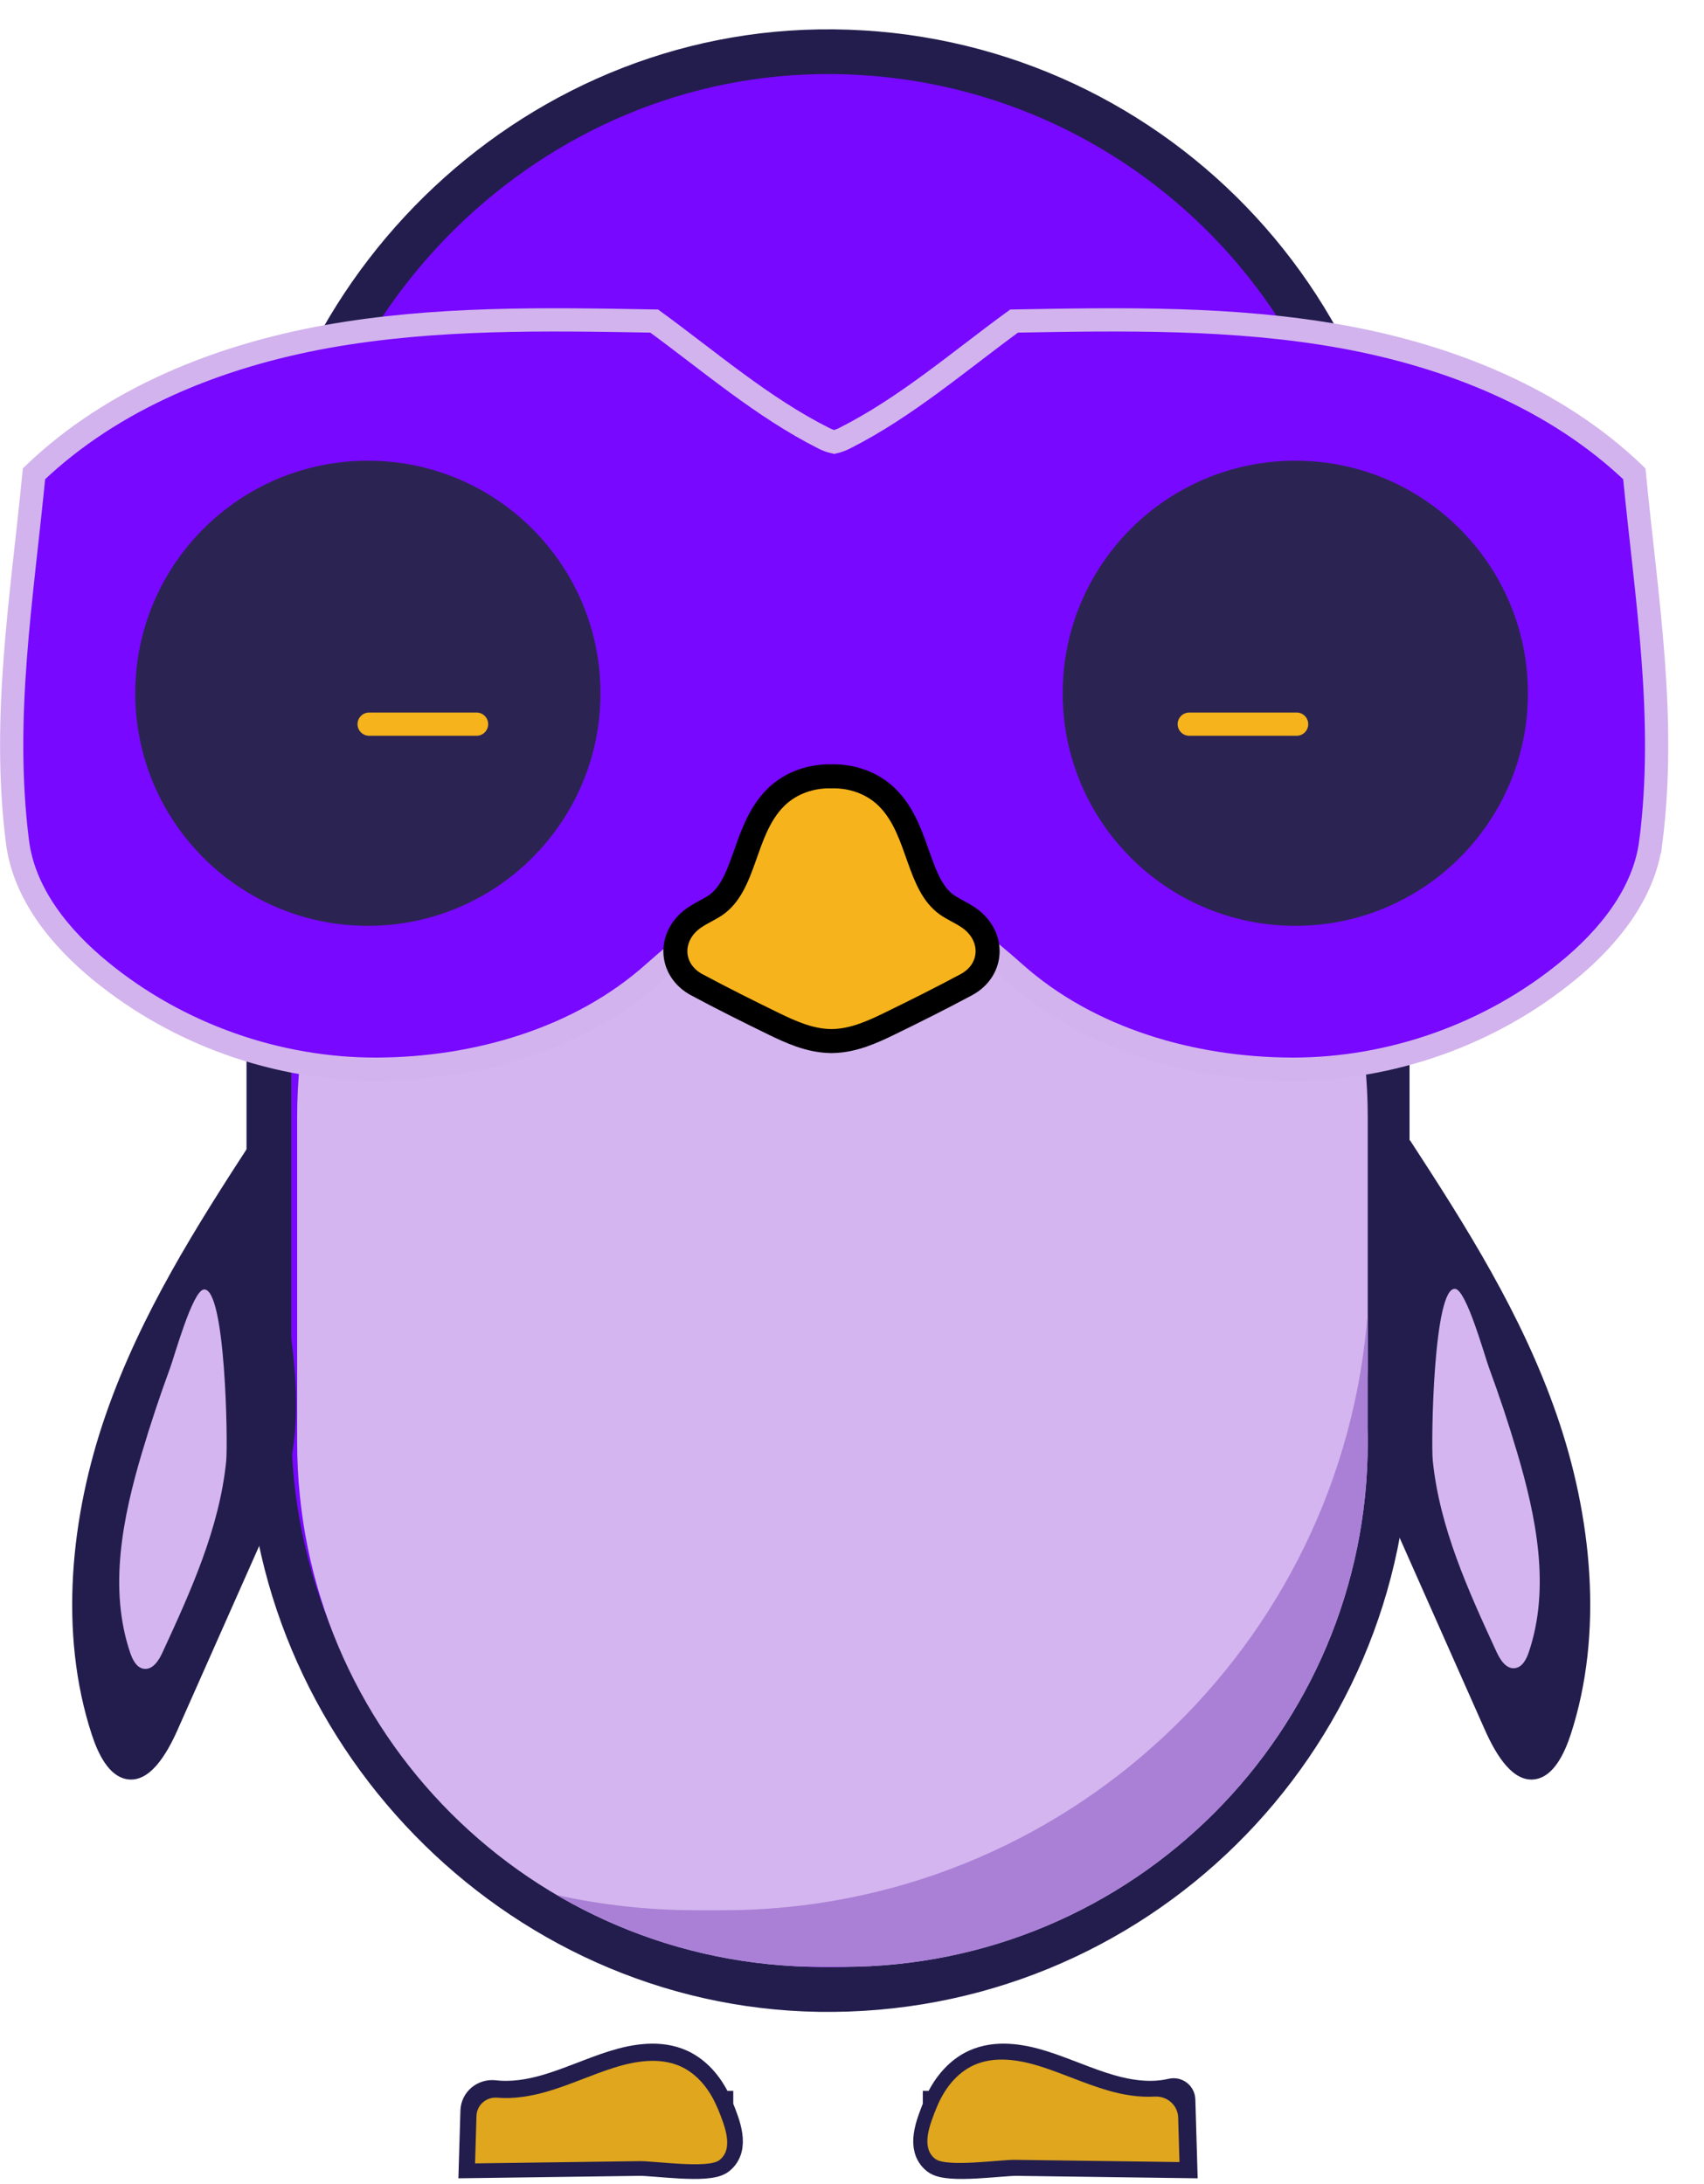 <svg width="39" height="50" viewBox="0 0 39 50" fill="none" xmlns="http://www.w3.org/2000/svg">
<path d="M31.749 13.98C31.749 6.844 25.907 1.072 18.745 1.185C11.819 1.294 6.154 7.161 6.154 14.088V32.642C6.154 39.569 11.819 45.436 18.745 45.545C25.907 45.658 31.749 39.886 31.749 32.749V13.98V13.98Z" fill="#7808FF" stroke="#231D4E" stroke-width="1.024" stroke-miterlimit="10"/>
<path d="M19.293 13.562H18.811C12.178 13.562 6.801 18.939 6.801 25.573V33.016C6.801 39.649 12.178 45.027 18.811 45.027H19.293C25.927 45.027 31.304 39.649 31.304 33.016V25.573C31.304 18.939 25.927 13.562 19.293 13.562Z" fill="#D4B5EF"/>
<path d="M5.782 26.095C4.5 28.066 3.219 30.081 2.418 32.393C1.617 34.703 1.338 37.381 2.101 39.711C2.248 40.162 2.491 40.65 2.888 40.728C3.417 40.833 3.81 40.173 4.064 39.602C4.819 37.898 5.576 36.194 6.332 34.49C7.418 32.041 6.222 28.822 5.782 26.095Z" fill="#231D4E"/>
<path d="M3.253 33.242C2.808 34.739 2.479 36.363 2.981 37.84C3.036 38.001 3.128 38.183 3.297 38.204C3.497 38.228 3.634 38.015 3.718 37.832C4.366 36.426 5.022 34.989 5.177 33.449C5.218 33.044 5.164 29.445 4.661 29.521C4.403 29.559 3.989 31.059 3.892 31.32C3.659 31.954 3.445 32.596 3.253 33.244V33.242Z" fill="#D4B5EF"/>
<path d="M32.266 26.096C33.548 28.066 34.83 30.081 35.63 32.393C36.431 34.703 36.71 37.381 35.948 39.711C35.8 40.162 35.557 40.65 35.16 40.728C34.632 40.833 34.239 40.173 33.985 39.602C33.23 37.899 32.473 36.194 31.717 34.49C30.631 32.041 31.827 28.822 32.266 26.096Z" fill="#231D4E"/>
<path d="M34.716 33.227C35.161 34.724 35.49 36.348 34.989 37.826C34.934 37.987 34.841 38.168 34.672 38.189C34.473 38.214 34.336 38 34.252 37.817C33.604 36.412 32.948 34.974 32.792 33.435C32.751 33.029 32.806 29.43 33.309 29.506C33.566 29.544 33.981 31.045 34.077 31.305C34.31 31.939 34.525 32.581 34.716 33.228V33.227Z" fill="#D4B5EF"/>
<path d="M16.417 48.231C16.253 47.829 15.97 47.458 15.575 47.278C15.104 47.064 14.551 47.149 14.058 47.304C13.539 47.467 13.044 47.699 12.521 47.852C12.128 47.967 11.712 48.033 11.309 47.986C11.098 47.962 10.908 48.114 10.902 48.327L10.867 49.498C12.123 49.481 13.378 49.463 14.632 49.447C14.979 49.442 16.203 49.625 16.46 49.422C16.791 49.162 16.59 48.653 16.418 48.232V48.231H16.417Z" stroke="#231D4D" stroke-width="0.729" stroke-miterlimit="10"/>
<path d="M16.421 48.26C16.257 47.858 15.975 47.487 15.58 47.307C15.109 47.093 14.555 47.178 14.062 47.333C13.543 47.496 13.049 47.728 12.525 47.881C12.153 47.989 11.76 48.055 11.378 48.022C11.127 48.001 10.912 48.192 10.905 48.443L10.873 49.526C12.128 49.51 13.384 49.491 14.638 49.475C14.985 49.47 16.209 49.653 16.466 49.451C16.797 49.19 16.596 48.681 16.424 48.26H16.422L16.421 48.26Z" fill="#DFA61E"/>
<path d="M21.486 48.23C21.65 47.829 21.933 47.458 22.328 47.278C22.799 47.064 23.352 47.149 23.846 47.304C24.364 47.467 24.859 47.699 25.383 47.852C25.852 47.989 26.357 48.057 26.83 47.944C26.913 47.924 26.993 47.986 26.994 48.072L27.036 49.498C25.781 49.481 24.525 49.463 23.272 49.447C22.925 49.442 21.7 49.625 21.443 49.422C21.113 49.162 21.314 48.653 21.485 48.232V48.23H21.486Z" stroke="#231D4D" stroke-width="0.729" stroke-miterlimit="10"/>
<path d="M21.445 48.23C21.609 47.829 21.892 47.458 22.287 47.278C22.758 47.064 23.311 47.149 23.805 47.304C24.323 47.467 24.818 47.699 25.342 47.852C25.692 47.955 26.063 48.018 26.425 47.997C26.71 47.98 26.956 48.191 26.965 48.476L26.995 49.496C25.74 49.48 24.484 49.462 23.231 49.445C22.884 49.44 21.659 49.623 21.402 49.421C21.072 49.16 21.273 48.651 21.444 48.23H21.445Z" fill="#DFA61E"/>
<path d="M37.783 19.266C37.633 20.465 36.803 21.477 35.866 22.241C34.105 23.68 31.837 24.483 29.564 24.477C27.29 24.47 24.922 23.789 23.226 22.276C22.576 21.697 21.884 21.133 21.064 20.841C20.54 20.655 19.983 20.59 19.425 20.608C19.202 20.615 18.979 20.615 18.757 20.608C18.2 20.59 17.642 20.656 17.119 20.841C16.299 21.133 15.607 21.697 14.957 22.276C13.261 23.789 10.892 24.47 8.618 24.477C6.346 24.483 4.077 23.68 2.316 22.241C1.379 21.477 0.55 20.465 0.399 19.266C0.04 16.415 0.501 13.705 0.778 10.846C2.586 9.113 5.017 8.148 7.483 7.704C9.948 7.262 12.47 7.305 14.973 7.35C16.239 8.274 17.452 9.326 18.851 10.031C18.93 10.072 19.01 10.101 19.092 10.119C19.173 10.101 19.253 10.072 19.333 10.031C20.732 9.326 21.944 8.274 23.21 7.35C25.713 7.305 28.236 7.262 30.7 7.704C33.166 8.148 35.598 9.113 37.405 10.846C37.682 13.705 38.144 16.415 37.784 19.266H37.783Z" fill="#7808FF" stroke="#D2B3ED" stroke-width="0.532" stroke-miterlimit="10"/>
<path d="M8.419 21.195C11.36 21.195 13.743 18.811 13.743 15.871C13.743 12.931 11.36 10.547 8.419 10.547C5.479 10.547 3.096 12.931 3.096 15.871C3.096 18.811 5.479 21.195 8.419 21.195Z" fill="#2B2452"/>
<path d="M8.449 16.578H10.907" stroke="#F6B31B" stroke-width="0.532" stroke-linecap="round" stroke-linejoin="round"/>
<path d="M29.646 21.195C32.586 21.195 34.97 18.811 34.97 15.871C34.97 12.931 32.586 10.547 29.646 10.547C26.706 10.547 24.322 12.931 24.322 15.871C24.322 18.811 26.706 21.195 29.646 21.195Z" fill="#2B2452"/>
<path d="M27.219 16.578H29.676" stroke="#F6B31B" stroke-width="0.532" stroke-linecap="round" stroke-linejoin="round"/>
<path d="M21.985 22.301C21.409 22.61 20.817 22.906 20.228 23.193C19.855 23.374 19.463 23.551 19.049 23.558C19.043 23.559 19.037 23.559 19.031 23.559H19.03C19.024 23.559 19.018 23.559 19.012 23.558C18.598 23.551 18.207 23.374 17.833 23.193C17.244 22.906 16.652 22.61 16.076 22.301C15.624 22.059 15.621 21.524 16.049 21.233C16.21 21.124 16.393 21.049 16.552 20.936C17.336 20.375 17.265 19.127 17.951 18.449C18.234 18.17 18.635 18.035 19.031 18.048C19.426 18.035 19.828 18.171 20.11 18.449C20.797 19.127 20.725 20.375 21.51 20.936C21.668 21.049 21.851 21.124 22.012 21.233C22.44 21.524 22.438 22.059 21.985 22.301Z" stroke="black" stroke-width="1.099" stroke-miterlimit="10"/>
<path d="M21.985 22.301C21.409 22.61 20.817 22.906 20.228 23.193C19.855 23.374 19.463 23.551 19.049 23.558C19.043 23.559 19.037 23.559 19.031 23.559H19.03C19.024 23.559 19.018 23.559 19.012 23.558C18.598 23.551 18.207 23.374 17.833 23.193C17.244 22.906 16.652 22.61 16.076 22.301C15.624 22.059 15.621 21.524 16.049 21.233C16.21 21.124 16.393 21.049 16.552 20.936C17.336 20.375 17.265 19.127 17.951 18.449C18.234 18.17 18.635 18.035 19.031 18.048C19.426 18.035 19.828 18.171 20.11 18.449C20.797 19.127 20.725 20.375 21.51 20.936C21.668 21.049 21.851 21.124 22.012 21.233C22.44 21.524 22.438 22.059 21.985 22.301Z" fill="#F6B31B"/>
<path d="M31.305 30.012V33.016C31.305 39.649 25.927 45.026 19.294 45.026H18.813C16.601 45.026 14.528 44.428 12.748 43.384C13.778 43.612 14.849 43.731 15.947 43.731H16.542C24.353 43.731 30.75 37.681 31.305 30.012Z" fill="#AA80D6"/>
</svg>
